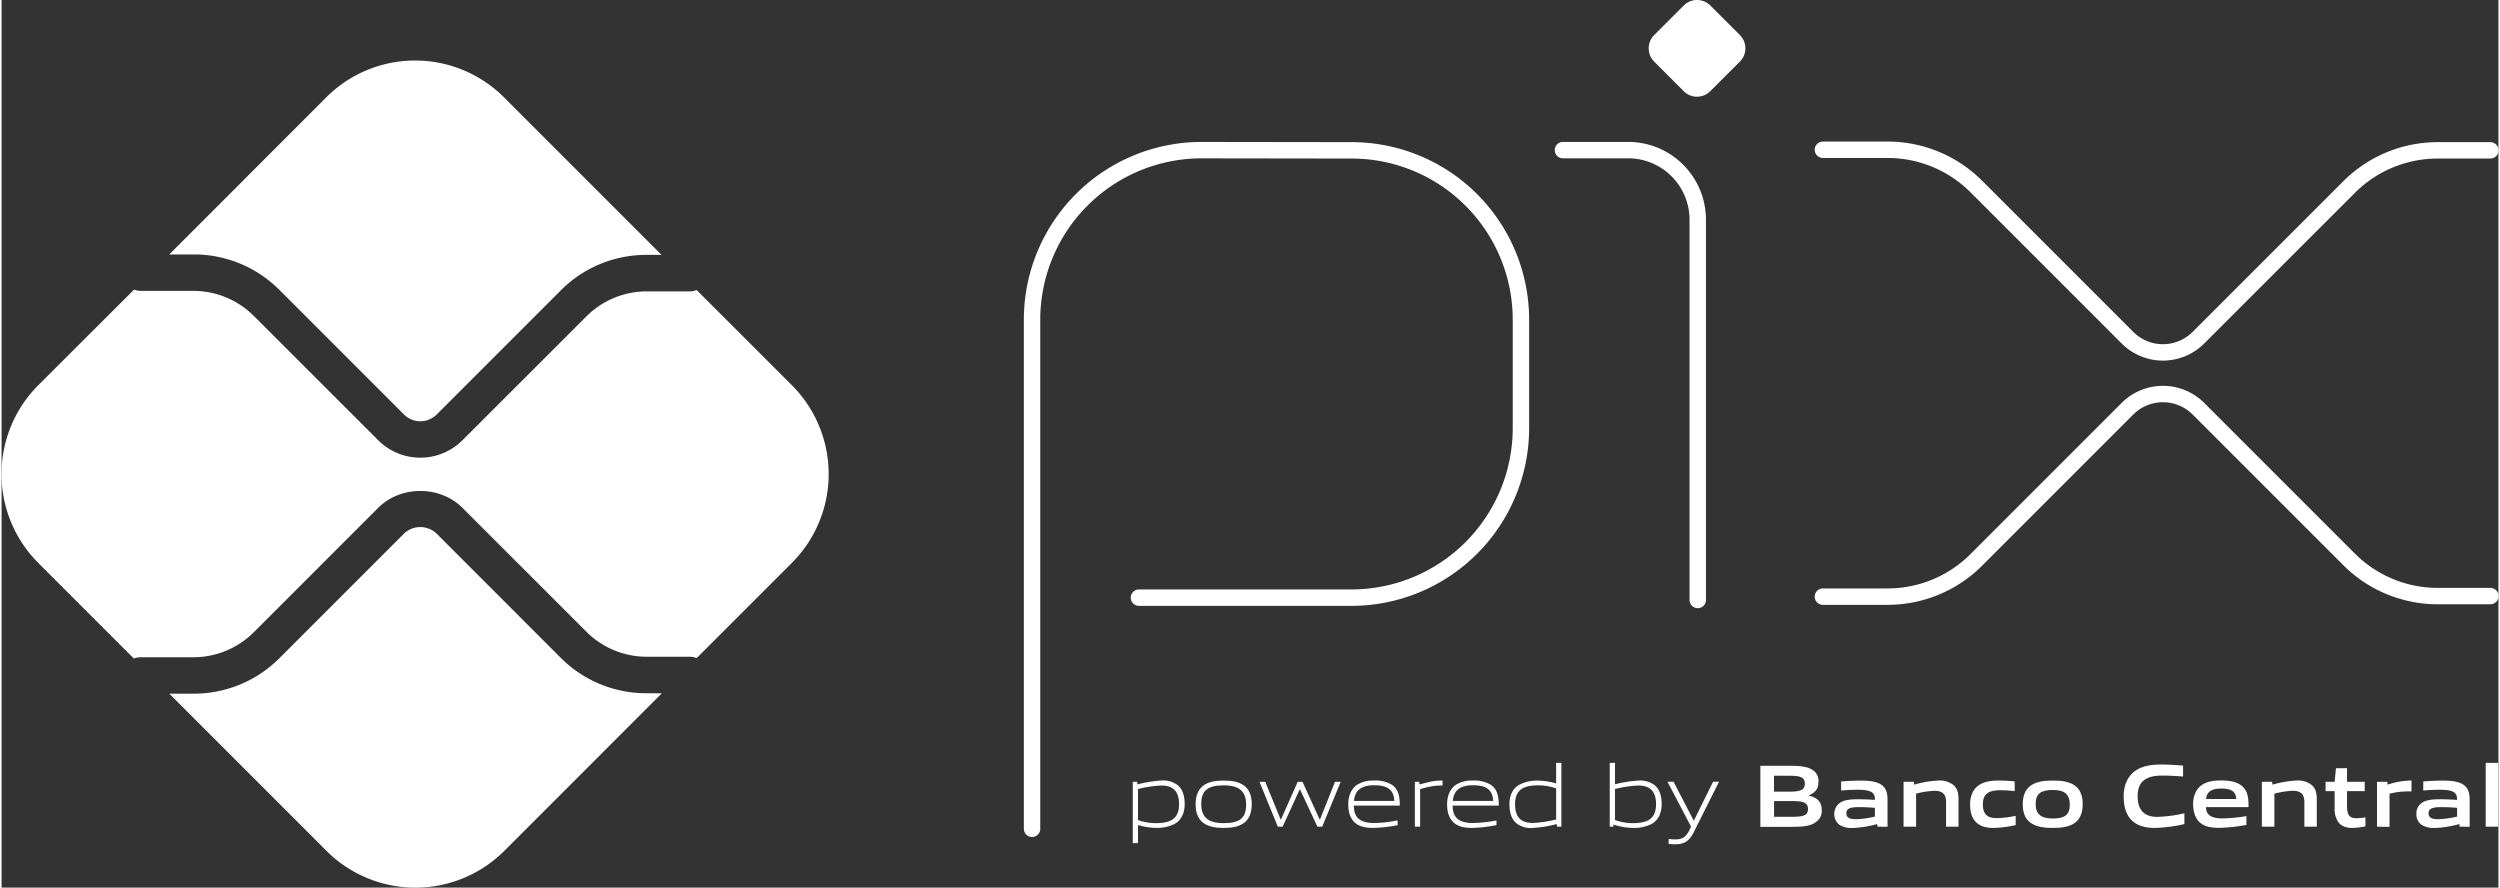 <svg xmlns="http://www.w3.org/2000/svg" width="952" height="338" viewBox="0 0 952.77 338.7"><rect x="0" y="0" width="952.77" height="338.7" fill="#333333" stroke="none"/><path d="M393.22,316.26V122a64.71,64.71,0,0,1,64.71-64.71l57.35.08A64.62,64.62,0,0,1,579.77,122v41.34a64.72,64.72,0,0,1-64.71,64.72H434" fill="none" stroke="#fff" stroke-linecap="round" stroke-linejoin="round" stroke-width="6.26"/><path d="M595.8,57.28h24.88a26.56,26.56,0,0,1,26.56,26.56v145.1" fill="none" stroke="#fff" stroke-linecap="round" stroke-linejoin="round" stroke-width="6.26"/><path d="M641.9,34.8,630.62,23.51a7.16,7.16,0,0,1,0-10.13L641.9,2.1a7.18,7.18,0,0,1,10.15,0l11.27,11.28a7.16,7.16,0,0,1,0,10.13L652,34.8a7.17,7.17,0,0,1-10.14,0" fill="#fff"/><path d="M695,57.15h24.67a47.85,47.85,0,0,1,33.84,14l57.71,57.71a19.13,19.13,0,0,0,27.07,0l57.5-57.49a47.81,47.81,0,0,1,33.83-14h20.06" fill="none" stroke="#fff" stroke-linecap="round" stroke-linejoin="round" stroke-width="6.26"/><path d="M695,227.67h24.67a47.86,47.86,0,0,0,33.84-14l57.71-57.71a19.15,19.15,0,0,1,27.07,0l57.5,57.5a47.84,47.84,0,0,0,33.83,14h20.06" fill="none" stroke="#fff" stroke-linecap="round" stroke-linejoin="round" stroke-width="6.26"/><path d="M246.13,264.53A46.07,46.07,0,0,1,213.35,251L166,203.62a9,9,0,0,0-12.44,0l-47.51,47.51A46.09,46.09,0,0,1,73.27,264.7H64l60,60a48,48,0,0,0,67.81,0l60.12-60.13Z" fill="#fff"/><path d="M73.28,97.09a46.08,46.08,0,0,1,32.78,13.57l47.51,47.52a8.81,8.81,0,0,0,12.44,0l47.34-47.34a46,46,0,0,1,32.78-13.58h5.7L191.71,37.14a47.94,47.94,0,0,0-67.81,0L64,97.09Z" fill="#fff"/><path d="M301.56,147l-36.33-36.33a7,7,0,0,1-2.58.52H246.13a32.62,32.62,0,0,0-22.93,9.5L175.86,168a22.74,22.74,0,0,1-32.13,0L96.21,120.51A32.62,32.62,0,0,0,73.28,111H53a7.12,7.12,0,0,1-2.44-.49L14,147a48,48,0,0,0,0,67.81l36.48,36.48a6.85,6.85,0,0,1,2.44-.49H73.28a32.63,32.63,0,0,0,22.93-9.51l47.51-47.51c8.59-8.58,23.56-8.58,32.14,0l47.34,47.33a32.62,32.62,0,0,0,22.93,9.5h16.52a6.9,6.9,0,0,1,2.58.52l36.33-36.33a47.94,47.94,0,0,0,0-67.81" fill="#fff"/><path d="M442.54,299.75a42.13,42.13,0,0,0-8.89,1.35v11.84a20.6,20.6,0,0,0,6.92,1.16c5.94,0,8.75-2,8.75-7.23,0-4.92-2.3-7.12-6.78-7.12m-10.89,22V298.32h1.63l.17,1a46.87,46.87,0,0,1,9.26-1.49,9.16,9.16,0,0,1,6.07,1.76c2,1.66,2.68,4.34,2.68,7.26s-1,5.94-3.8,7.53a14.59,14.59,0,0,1-6.89,1.53,24.82,24.82,0,0,1-7.12-1.09v6.89Z" fill="#fff"/><path d="M466.36,299.68c-5.93,0-8.58,1.86-8.58,7.09,0,5.05,2.61,7.33,8.58,7.33s8.55-1.84,8.55-7.06c0-5.05-2.61-7.36-8.55-7.36M474,314.1c-2,1.42-4.62,1.83-7.64,1.83s-5.73-.44-7.66-1.83c-2.17-1.53-3.06-4-3.06-7.19s.89-5.67,3.06-7.23c1.93-1.39,4.58-1.83,7.66-1.83s5.67.44,7.64,1.83c2.2,1.56,3.05,4.1,3.05,7.19s-.88,5.7-3.05,7.23" fill="#fff"/><path d="M502.1,315.45l-6.62-14.21h-.13l-6.52,14.21H487L480,298.32h2.2l5.87,14.38h.14l6.38-14.38h1.83l6.54,14.38h.14l5.73-14.38H511l-7.06,17.13Z" fill="#fff"/><path d="M523.75,299.64c-5.5,0-7.36,2.45-7.7,6h15.4c-.17-3.9-2.17-6-7.7-6m-.07,16.29c-3.29,0-5.43-.48-7.13-1.9-2-1.73-2.67-4.24-2.67-7.12s.91-5.67,3.19-7.33a11.38,11.38,0,0,1,6.68-1.73,12,12,0,0,1,6.85,1.66c2.47,1.66,2.95,4.58,2.95,7.9H516c.07,3.53,1.22,6.65,7.87,6.65a51.75,51.75,0,0,0,8.85-1v1.8a52.33,52.33,0,0,1-9,1.05" fill="#fff"/><path d="M539.3,315.45V298.32h1.62l.17,1c3.63-.92,5.33-1.49,8.52-1.49h.24v1.9h-.48c-2.68,0-4.31.37-8.07,1.35v14.35Z" fill="#fff"/><path d="M561.47,299.64c-5.49,0-7.36,2.45-7.7,6h15.4c-.17-3.9-2.17-6-7.7-6m-.07,16.29c-3.29,0-5.42-.48-7.12-1.9-2-1.73-2.68-4.24-2.68-7.12s.92-5.67,3.19-7.33a11.42,11.42,0,0,1,6.68-1.73,12,12,0,0,1,6.85,1.66c2.48,1.66,3,4.58,3,7.9H553.7c.07,3.53,1.22,6.65,7.87,6.65a51.76,51.76,0,0,0,8.86-1v1.8a52.44,52.44,0,0,1-9,1.05" fill="#fff"/><path d="M593.2,300.83a20.6,20.6,0,0,0-6.92-1.15c-5.94,0-8.75,2-8.75,7.23,0,4.95,2.31,7.12,6.78,7.12a44.06,44.06,0,0,0,8.89-1.33Zm.38,14.62-.18-1a46.06,46.06,0,0,1-9.26,1.5,9,9,0,0,1-6.07-1.77c-2-1.66-2.68-4.34-2.68-7.25,0-3.06,1-5.94,3.8-7.5a14.35,14.35,0,0,1,6.92-1.56,26.18,26.18,0,0,1,7.09,1.08V291.1h2v24.35Z" fill="#fff"/><path d="M624.55,299.75a42.13,42.13,0,0,0-8.89,1.35v11.81a20,20,0,0,0,6.92,1.19c5.94,0,8.75-2,8.75-7.23,0-4.92-2.3-7.12-6.78-7.12m5.12,14.65a14.57,14.57,0,0,1-6.88,1.53,24.35,24.35,0,0,1-7.67-1.29l-.1.81h-1.36V291.1h2v8.17a48.34,48.34,0,0,1,9.06-1.42,9.16,9.16,0,0,1,6.07,1.76c2,1.66,2.68,4.34,2.68,7.26s-1,5.94-3.8,7.53" fill="#fff"/><path d="M636.13,322v-1.86c1,.1,1.9.17,2.54.17,2.48,0,4-.72,5.36-3.53l.65-1.36-9-17.13H638l7.67,14.79h.13l7.29-14.79h2.28l-9.64,19.24c-1.76,3.49-3.66,4.64-7.16,4.64a19.48,19.48,0,0,1-2.47-.17" fill="#fff"/><path d="M683,305.68h-6.64v6H683c4.58,0,6.31-.51,6.31-3,0-2.68-2.38-3-6.35-3M681.76,296h-5.42v6.1h5.46c4.51,0,6.31-.54,6.31-3.08,0-2.72-2.28-3-6.35-3m10.32,17.88c-2.45,1.56-5.4,1.62-10.79,1.62H671.14V292.22h9.91c4.65,0,7.5.06,9.87,1.49a4.91,4.91,0,0,1,2.38,4.61c0,2.44-1,4.07-3.67,5.16v.13c3,.68,4.92,2.21,4.92,5.5a5,5,0,0,1-2.47,4.72" fill="#fff"/><path d="M714.84,308.26c-2-.17-4-.27-6.17-.27-3.49,0-4.72.71-4.72,2.31s1,2.3,3.7,2.3a34.52,34.52,0,0,0,7.19-1Zm1,7.19-.13-1a41.11,41.11,0,0,1-9.3,1.5,8.88,8.88,0,0,1-5.19-1.26,5.3,5.3,0,0,1,1-8.78c1.8-.85,4.21-.92,6.42-.92,1.79,0,4.2.1,6.2.24v-.31c0-2.68-1.76-3.56-6.58-3.56-1.86,0-4.14.1-6.31.3v-3.46c2.41-.2,5.13-.33,7.37-.33,3,0,6.07.23,8,1.59s2.34,3.33,2.34,5.87v10.14Z" fill="#fff"/><path d="M742,315.45V306c0-3.12-1.59-4.24-4.44-4.24a32.63,32.63,0,0,0-7,1.08v12.62h-4.78V298.32h3.9l.17,1.09a39.6,39.6,0,0,1,9.16-1.56,8.45,8.45,0,0,1,5.87,1.76c1.35,1.22,1.86,2.92,1.86,5.36v10.48Z" fill="#fff"/><path d="M760.26,315.93c-2.21,0-4.62-.31-6.38-1.8-2.1-1.7-2.71-4.37-2.71-7.26,0-2.71.88-5.67,3.49-7.33,2.14-1.39,4.78-1.69,7.53-1.69,2,0,3.9.13,6,.33v3.67c-1.73-.17-3.8-.3-5.46-.3-4.55,0-6.69,1.42-6.69,5.36,0,3.69,1.6,5.29,5.33,5.29a40.69,40.69,0,0,0,7.19-.88v3.52a42.64,42.64,0,0,1-8.34,1.09" fill="#fff"/><path d="M782.73,301.44c-4.55,0-6.55,1.43-6.55,5.33s2,5.56,6.55,5.56,6.48-1.39,6.48-5.29-1.93-5.6-6.48-5.6m8.21,12.69c-2.1,1.42-4.85,1.8-8.21,1.8s-6.17-.41-8.24-1.8c-2.38-1.56-3.23-4.14-3.23-7.22s.85-5.71,3.23-7.27c2.07-1.39,4.81-1.79,8.24-1.79s6.11.4,8.21,1.79c2.37,1.56,3.19,4.18,3.19,7.23s-.85,5.7-3.19,7.26" fill="#fff"/><path d="M821.74,315.93c-2.88,0-6-.48-8.34-2.41-2.78-2.31-3.63-5.87-3.63-9.7,0-3.43,1.09-7.5,4.71-9.87,2.82-1.83,6.31-2.21,9.84-2.21,2.58,0,5.23.17,8.11.41v4.17c-2.47-.2-5.53-.37-7.9-.37-6.62,0-9.43,2.51-9.43,7.87s2.61,7.9,7.49,7.9a52.84,52.84,0,0,0,10.35-1.39v4.14a58,58,0,0,1-11.2,1.46" fill="#fff"/><path d="M847,300.9c-4,0-5.5,1.43-5.81,4h11.54c-.14-2.78-1.77-4-5.73-4m-.72,15c-2.81,0-5.36-.34-7.26-1.9s-2.75-4.24-2.75-7.16c0-2.61.85-5.53,3.23-7.23,2.1-1.49,4.78-1.79,7.5-1.79,2.44,0,5.32.27,7.42,1.73,2.75,1.93,3,4.92,3,8.44H841.16c.1,2.62,1.49,4.31,6.31,4.31a61.81,61.81,0,0,0,9.13-.88v3.36a65.31,65.31,0,0,1-10.32,1.12" fill="#fff"/><path d="M878.72,315.45V306c0-3.12-1.59-4.24-4.44-4.24a32.63,32.63,0,0,0-7,1.08v12.62h-4.78V298.32h3.9l.17,1.09a39.6,39.6,0,0,1,9.16-1.56,8.45,8.45,0,0,1,5.87,1.76c1.35,1.22,1.86,2.92,1.86,5.36v10.48Z" fill="#fff"/><path d="M897.09,315.93c-2.31,0-4.41-.65-5.56-2.45a8.85,8.85,0,0,1-1.26-5.18v-6.42h-3.46v-3.56h3.46l.51-5.19H895v5.19h6.75v3.56H895v5.5a8.26,8.26,0,0,0,.47,3.26c.51,1.15,1.63,1.59,3.13,1.59a21.3,21.3,0,0,0,3.42-.34v3.43a27.57,27.57,0,0,1-4.95.61" fill="#fff"/><path d="M906.44,315.45V298.32h3.9l.17,1.09a29.76,29.76,0,0,1,8.48-1.56,5.23,5.23,0,0,1,.61,0V302c-.54,0-1.19,0-1.66,0a26.94,26.94,0,0,0-6.72.88v12.65Z" fill="#fff"/><path d="M937,308.26c-2-.17-4-.27-6.18-.27-3.49,0-4.71.71-4.71,2.31s1,2.3,3.69,2.3a34.61,34.61,0,0,0,7.2-1Zm1,7.19-.14-1a41.11,41.11,0,0,1-9.3,1.5,8.88,8.88,0,0,1-5.19-1.26,4.87,4.87,0,0,1-1.9-4.14,4.81,4.81,0,0,1,2.89-4.64c1.8-.85,4.2-.92,6.41-.92,1.8,0,4.21.1,6.21.24v-.31c0-2.68-1.77-3.56-6.58-3.56-1.87,0-4.14.1-6.31.3v-3.46c2.41-.2,5.12-.33,7.36-.33,3,0,6.07.23,8,1.59s2.34,3.33,2.34,5.87v10.14Z" fill="#fff"/><path d="M947.92,291.1h4.79v24.35h-4.79Z" fill="#fff"/></svg>